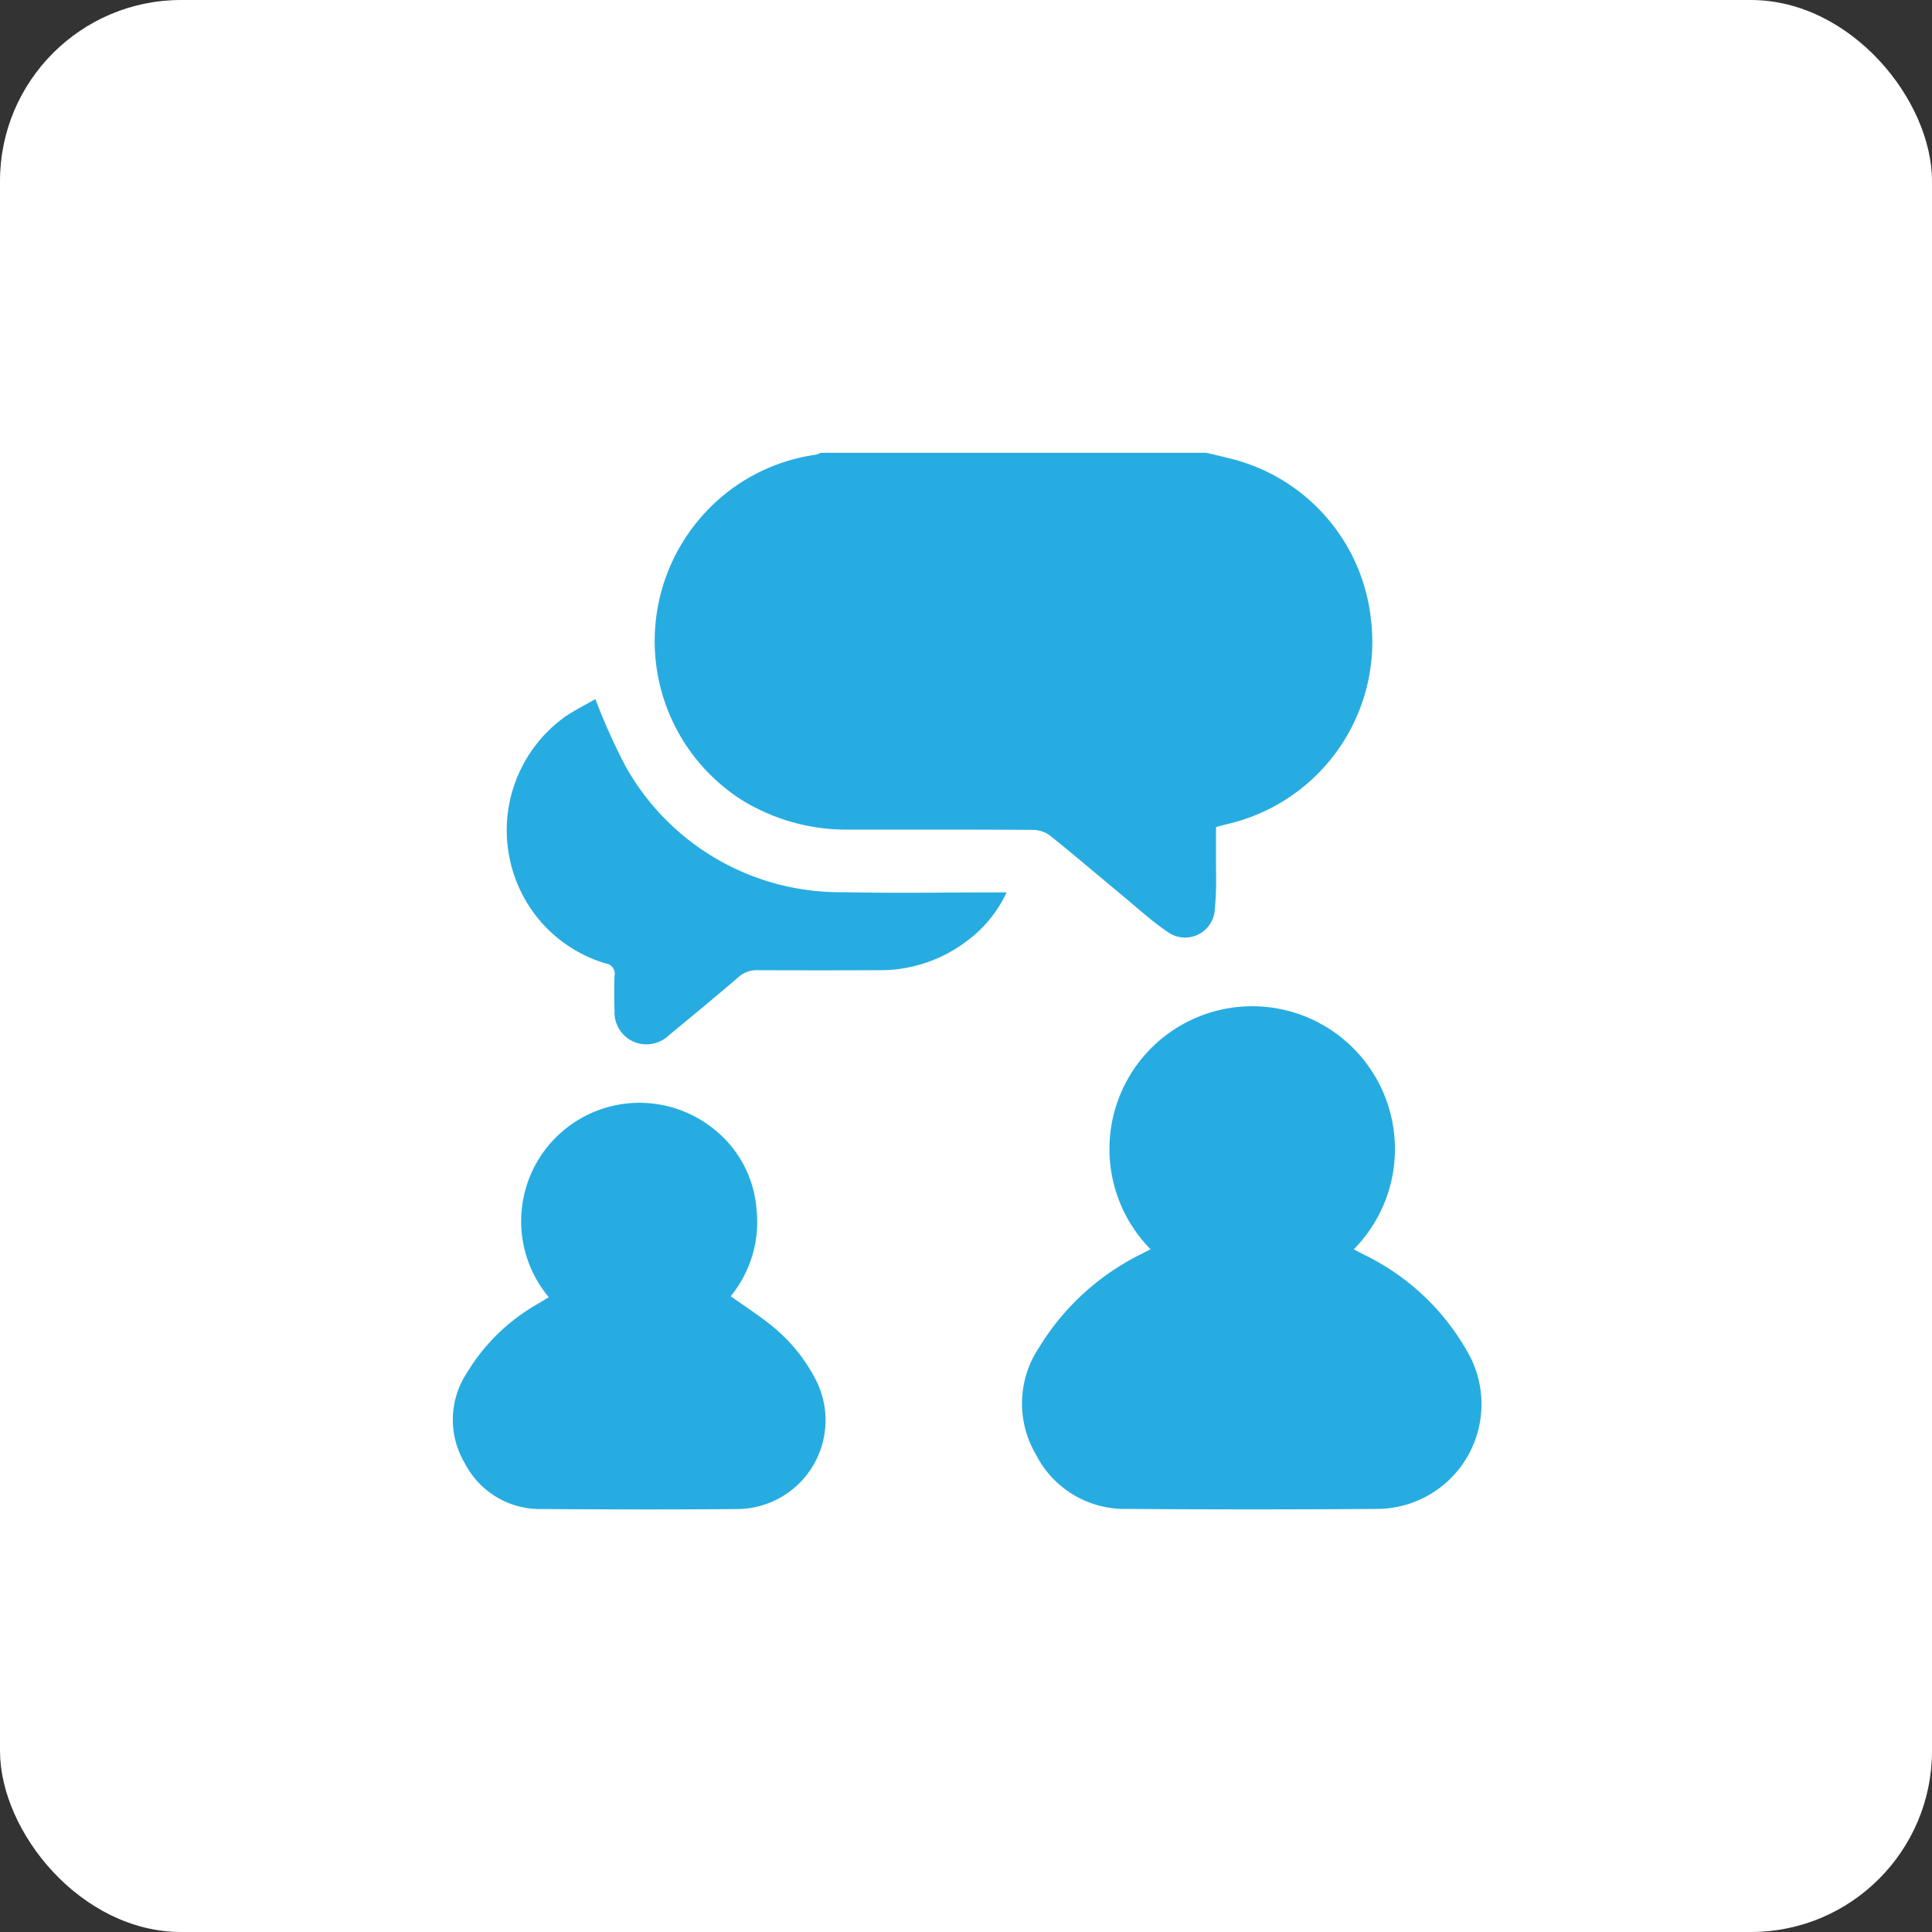 <svg xmlns="http://www.w3.org/2000/svg" xmlns:xlink="http://www.w3.org/1999/xlink" width="64" height="64" viewBox="0 0 64 64">
  <rect x="0" y="0" width="64" height="64" fill="#333333" stroke="none"/>
  <defs>
    <clipPath id="clip-path">
      <rect id="Rectangle_23" data-name="Rectangle 23" width="34.087" height="35" fill="#27ace2"/>
    </clipPath>
  </defs>
  <g id="Group_7327" data-name="Group 7327" transform="translate(-909 -3276)">
    <rect id="Rectangle_61" data-name="Rectangle 61" width="64" height="64" rx="6" transform="translate(909 3276)" fill="#fff"/>
    <g id="Group_43" data-name="Group 43" transform="translate(924 3291)">
      <g id="Group_42" data-name="Group 42" transform="translate(0 0)" clip-path="url(#clip-path)">
        <path id="Path_53" data-name="Path 53" d="M29.72,0c.239.057.479.111.717.172a6.167,6.167,0,0,1,4.725,5.279A6.2,6.2,0,0,1,30.406,12.3c-.11.026-.219.056-.369.1,0,.481,0,.968,0,1.454a11.1,11.1,0,0,1-.041,1.295.987.987,0,0,1-1.562.722c-.535-.362-1.015-.806-1.515-1.219-.789-.653-1.568-1.32-2.367-1.961a.942.942,0,0,0-.545-.2c-2.039-.013-4.078-.008-6.116-.009a6.606,6.606,0,0,1-3.594-1,6.248,6.248,0,0,1-1.343-9.321,6.165,6.165,0,0,1,3.837-2.1A.629.629,0,0,0,16.937,0Z" transform="translate(-4.755 0)" fill="#27ace2"/>
        <path id="Path_54" data-name="Path 54" d="M36.528,39.426a4.729,4.729,0,1,1,6.734.006l.387.2A7.863,7.863,0,0,1,47.123,43a3.471,3.471,0,0,1-3.048,5.031q-4.169.03-8.337,0a3.293,3.293,0,0,1-3.007-1.806,3.33,3.33,0,0,1,.1-3.532,8.23,8.23,0,0,1,3.407-3.113c.089-.045.177-.092.293-.153" transform="translate(-13.417 -13.046)" fill="#27ace2"/>
        <path id="Path_55" data-name="Path 55" d="M3.179,43.292a3.921,3.921,0,0,1,5.4-5.623,3.756,3.756,0,0,1,1.478,2.668,3.9,3.9,0,0,1-.852,2.925c.438.309.865.586,1.264.9A5.559,5.559,0,0,1,12.06,46.1a2.943,2.943,0,0,1-2.578,4.21c-2.175.019-4.35.014-6.525,0A2.8,2.8,0,0,1,.391,48.781,2.814,2.814,0,0,1,.466,45.8a6.437,6.437,0,0,1,2.287-2.251c.136-.08.269-.162.426-.256" transform="translate(0 -15.321)" fill="#27ace2"/>
        <path id="Path_56" data-name="Path 56" d="M5.99,13.958a20.615,20.615,0,0,0,.984,2.2,8.143,8.143,0,0,0,7.231,4.2c1.663.037,3.327.007,4.99.007h.417a4.184,4.184,0,0,1-1.232,1.547,4.755,4.755,0,0,1-3.075,1.03q-1.965.008-3.93,0a.9.9,0,0,0-.646.23c-.751.646-1.516,1.277-2.28,1.907a1.091,1.091,0,0,1-1.037.286,1.06,1.06,0,0,1-.787-1.071c-.011-.387-.015-.775,0-1.161a.342.342,0,0,0-.284-.412,4.568,4.568,0,0,1-2.925-2.621,4.627,4.627,0,0,1,1.6-5.575c.32-.212.665-.385.972-.561" transform="translate(-1.268 -5.803)" fill="#27ace2"/>
      </g>
    </g>
  </g>
</svg>

